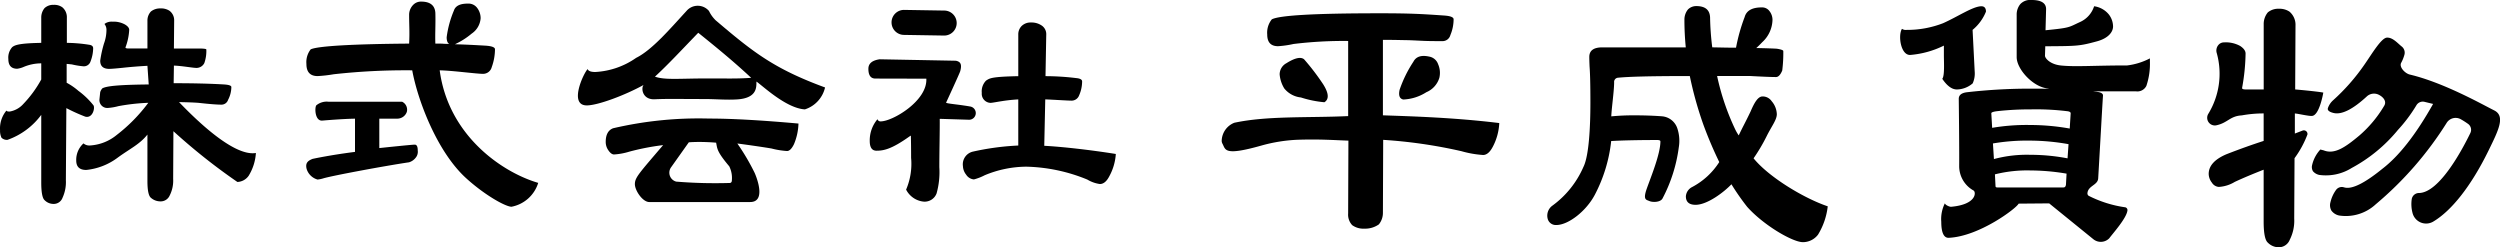 <svg xmlns="http://www.w3.org/2000/svg" width="300" height="29.672" viewBox="0 0 300 29.672">
  <g id="ヘッダーロゴ" transform="translate(-33 -60)">
    <g id="グループ_42" data-name="グループ 42" transform="translate(33.001 59.999)">
      <path id="パス_574" data-name="パス 574" d="M342.538,324.828a1.159,1.159,0,0,1,.269-.471c.52-.266,1.837-.419,5.554-.46l-.155-2.238q-1.619.091-3.027.245-1.2.123-1.559.123-1.079,0-1.079-.981a13.542,13.542,0,0,1,.45-2.052,4.831,4.831,0,0,0,.3-1.654,1.111,1.111,0,0,0-.24-.7,1.389,1.389,0,0,1,.959-.276,2.829,2.829,0,0,1,1.5.337q.509.307.51.643a6.962,6.962,0,0,1-.45,2.114c0,.082.119.123.36.123h2.277v-3.339a1.577,1.577,0,0,1,.42-1.1,1.74,1.74,0,0,1,1.139-.368,1.84,1.84,0,0,1,1.079.276,1.412,1.412,0,0,1,.569,1.195l-.03,3.339h2.932q.959,0,.959.123a4.395,4.395,0,0,1-.24,1.623,1.046,1.046,0,0,1-.959.582c-.42,0-1.793-.255-2.692-.276l-.03,2.112q3.6,0,6.114.153.809.062.809.306a3.355,3.355,0,0,1-.39,1.532.83.83,0,0,1-.809.582q-.809,0-2.727-.215c-.76-.061-1.574-.071-2.353-.092,1.638,1.7,6.454,6.58,9.225,6.108a5.9,5.9,0,0,1-.874,2.741,1.728,1.728,0,0,1-1.349.735,72.084,72.084,0,0,1-7.676-6.09l-.03,5.73a3.917,3.917,0,0,1-.42,1.991,1.174,1.174,0,0,1-1.109.7,1.723,1.723,0,0,1-1.139-.429q-.42-.336-.42-2.022v-5.566c-.919,1.164-2.1,1.7-3.536,2.745a7.563,7.563,0,0,1-3.807,1.5q-1.2,0-1.2-1.133a2.658,2.658,0,0,1,.869-2.053,1.089,1.089,0,0,0,.839.245,5.559,5.559,0,0,0,3.147-1.256,19.622,19.622,0,0,0,3.794-3.86,24.532,24.532,0,0,0-3.588.4,6.485,6.485,0,0,1-1.229.214.944.944,0,0,1-1.049-1.011Z" transform="translate(-330.516 -313.762)"/>
      <path id="パス_575" data-name="パス 575" d="M332.8,327.395a21.689,21.689,0,0,1-2.266-1.023l-.057,8.653a4.486,4.486,0,0,1-.4,2.1,1.124,1.124,0,0,1-1.063.744,1.5,1.5,0,0,1-1.092-.453q-.4-.356-.4-2.135v-8.1a8.59,8.59,0,0,1-4.053,3,.912.912,0,0,1-.719-.259,1.948,1.948,0,0,1-.172-.906,3.353,3.353,0,0,1,.776-2.361c0,.087.124.13.374.13a2.83,2.83,0,0,0,1.638-.906,13.712,13.712,0,0,0,2.156-2.944V321a5.484,5.484,0,0,0-2.166.453,2.843,2.843,0,0,1-.718.194q-1.064,0-1.064-1.164a1.86,1.86,0,0,1,.46-1.423c.345-.3,1.054-.474,3.488-.518v-3.009a1.767,1.767,0,0,1,.4-1.165,1.509,1.509,0,0,1,1.092-.388,1.648,1.648,0,0,1,1.035.291,1.55,1.55,0,0,1,.546,1.262v3.009a17.994,17.994,0,0,1,2.667.226q.488.065.489.42a4.521,4.521,0,0,1-.316,1.585.835.835,0,0,1-.833.582,9.293,9.293,0,0,1-1.4-.226q-.288-.032-.632-.065v2.264a7.481,7.481,0,0,1,1.408.97,9.353,9.353,0,0,1,1.806,1.735C334,326.334,333.7,327.63,332.8,327.395Z" transform="translate(-322.573 -313.397)"/>
      <path id="パス_576" data-name="パス 576" d="M403.578,318.291c.077-1.364,0-2.152,0-3.439a1.694,1.694,0,0,1,.48-1.2,1.283,1.283,0,0,1,.959-.4q1.619,0,1.709,1.347c.04,1.432-.047,2.55,0,3.694,1.638,0,.257.012,1.656.036q-.3-.182-.3-.8a12.251,12.251,0,0,1,.869-3.2q.27-.837,1.649-.837a1.3,1.3,0,0,1,1.109.473,2.042,2.042,0,0,1,.45,1.274,2.434,2.434,0,0,1-1.079,1.856,8.843,8.843,0,0,1-2.008,1.274c1.619.049,2.3.093,3.639.166q1.169.073,1.169.437a6.371,6.371,0,0,1-.39,2.148,1.07,1.07,0,0,1-1.049.8c-.8,0-3.736-.4-5.194-.421,1.039,7.839,7.506,12.243,11.822,13.505a4.168,4.168,0,0,1-3.211,2.865c-.794-.032-3.313-1.487-5.447-3.434-3.495-3.186-5.809-9.362-6.461-12.937a78.07,78.07,0,0,0-9.431.473,16.1,16.1,0,0,1-1.918.218q-1.348,0-1.348-1.456a2.5,2.5,0,0,1,.51-1.748C392.6,318.57,397.1,318.34,403.578,318.291Zm-9.672,6.976h8.83a1.056,1.056,0,0,1,.567,1.216,1.212,1.212,0,0,1-1.194.813H400v3.531s3.875-.411,4.253-.411q.358,0,.358.69a1.122,1.122,0,0,1-.239.871,1.6,1.6,0,0,1-.806.558c-2.7.394-9.267,1.609-10.321,1.938a3.478,3.478,0,0,1-.656.132,1.9,1.9,0,0,1-1.312-1.281c-.173-.7.141-.973.716-1.2,0,0,2.118-.463,5.09-.837V327.3c-1.45.022-3.569.2-3.926.23-.887.074-.935-1.547-.716-1.832A1.945,1.945,0,0,1,393.907,325.268Z" transform="translate(-354.484 -313.058)"/>
      <path id="パス_577" data-name="パス 577" d="M467.878,327.722q4.06,0,10.729.6a6.892,6.892,0,0,1-.538,2.471q-.4.824-.834.824a9.825,9.825,0,0,1-1.855-.3c-.843-.15-3.285-.5-4.109-.6a26.435,26.435,0,0,1,2.078,3.527c.346.787,1.323,3.491-.535,3.495-.376,0-1.646,0-2.973,0H460.7c-.789,0-1.724-1.376-1.724-2.15,0-.8.52-1.312,3.389-4.681a29.245,29.245,0,0,0-4.061.786,7.809,7.809,0,0,1-1.828.337q-.35,0-.7-.525a1.732,1.732,0,0,1-.3-.973q0-1.31.887-1.647A45.221,45.221,0,0,1,467.878,327.722Zm-14.569-5.935c.084.232.39.347.917.347a9.4,9.4,0,0,0,4.9-1.695c1.918-.956,4.029-3.437,6.052-5.639a1.77,1.77,0,0,1,2.69.012,3.942,3.942,0,0,0,.8,1.118c4.531,3.855,7.037,5.825,13.129,8.06a3.613,3.613,0,0,1-2.421,2.631c-2.223-.128-4.99-2.76-5.812-3.339-.021.58.165,1.984-2.315,2.142-1.285.082-2.594-.044-3.922-.044-3.016,0-4.459-.044-5.971.027s-1.667-1.391-1.322-1.723c-2.257,1.246-5.485,2.448-6.813,2.46C450.979,326.163,452.845,322.222,453.309,321.787Zm8.076.905c1.181.425,2.921.215,6.318.215,2.458,0,3.6.045,5.229-.073-1.928-1.8-3.786-3.345-6.352-5.407C464.582,319.49,463.006,321.2,461.385,322.692Zm4.062,7.881-2.122,2.99a1.108,1.108,0,0,0,.592,1.721.226.226,0,0,0,.05.008,58.127,58.127,0,0,0,6.376.16c.181,0,.273-.116.273-.35a3.143,3.143,0,0,0-.315-1.648c-1.516-1.8-1.425-2.109-1.577-2.838q-1.047-.087-2.071-.087Q466.038,330.53,465.447,330.573Z" transform="translate(-382.791 -313.494)"/>
      <path id="パス_578" data-name="パス 578" d="M615.395,315.87c3.826,0,5.123.089,7.739.266q1.167.076,1.168.455a4.949,4.949,0,0,1-.39,1.9.967.967,0,0,1-.908.721c-2.389,0-2.14-.037-4.086-.113-1.665-.025-1.416-.038-3.1-.038v9.053c3.61.127,8.559.27,13.964.928a6.75,6.75,0,0,1-.778,2.846q-.519.987-1.167.986a12.356,12.356,0,0,1-2.594-.455,58.97,58.97,0,0,0-9.392-1.361l-.032,8.744a2.182,2.182,0,0,1-.487,1.4,2.837,2.837,0,0,1-1.739.511,2.27,2.27,0,0,1-1.459-.417,1.839,1.839,0,0,1-.487-1.4l.032-8.744c-1.7-.056-3.5-.2-6.233-.1a19.093,19.093,0,0,0-4.22.694c-4.444,1.255-4.27.524-4.647-.2a.786.786,0,0,1-.107-.338,2.392,2.392,0,0,1,1.512-2.2c3.967-.85,8.778-.575,13.664-.8v-9.015a49.524,49.524,0,0,0-6.563.362,11.86,11.86,0,0,1-1.849.265q-1.3,0-1.3-1.4a2.548,2.548,0,0,1,.551-1.822Q603.851,315.871,615.395,315.87Zm-11.159,5.992q1.523-.959,2.124-.47a27.881,27.881,0,0,1,2.291,3q1.013,1.607.147,2.153a12.8,12.8,0,0,1-2.818-.573,2.964,2.964,0,0,1-2-1.086,3.807,3.807,0,0,1-.553-1.692A1.526,1.526,0,0,1,604.236,321.862Zm17.131-.795a1.374,1.374,0,0,1,1.072.906,2.585,2.585,0,0,1,.155,1.632,2.733,2.733,0,0,1-1.565,1.737,5.548,5.548,0,0,1-2.768.876q-.665-.147-.437-1.175a14.652,14.652,0,0,1,1.648-3.353Q619.951,320.755,621.367,321.067Z" transform="translate(-449.87 -314.275)"/>
      <path id="パス_579" data-name="パス 579" d="M758.288,313.643c.4-.018.594.214.594.641a5.493,5.493,0,0,1-1.606,2.193l.252,4.975a2.889,2.889,0,0,1-.238,1.441,2.98,2.98,0,0,1-1.9.734q-.891,0-1.752-1.281c.3-.341.194-2,.194-2.829v-1.153a11.137,11.137,0,0,1-4.038,1.121c-1.148.046-1.485-2.366-.99-3.134a.819.819,0,0,0,.564.128,11.9,11.9,0,0,0,4.375-.806C755.547,314.862,757.261,313.69,758.288,313.643Zm17.549,7.1c-3.893,0-6.1.181-7.847.018-1.4-.109-2.026-.883-2.026-1.182l.034-1.134c3.847-.027,4.077-.017,6.2-.593,1.327-.36,1.935-1.089,1.935-1.8a2.394,2.394,0,0,0-.509-1.429,2.752,2.752,0,0,0-1.765-.981,3.092,3.092,0,0,1-1.664,1.879c-1.426.653-1.134.7-4.166,1l.068-2.532q0-1.1-1.765-1.1a1.63,1.63,0,0,0-1.324.49,1.977,1.977,0,0,0-.441,1.307v5.062c0,1.372,1.779,3.392,3.476,3.719.141.029.287.056.436.08-.7-.012-1.45-.019-2.258-.019a66.914,66.914,0,0,0-7.657.436q-.947.131-.947.785s.072,5.744.051,8.085a3.336,3.336,0,0,0,1.725,2.919c.322.194.369,1.677-2.685,1.951-.2.018-.719-.216-.756-.419a4.222,4.222,0,0,0-.433,2.224c0,1.28.3,1.945.893,1.919,3.664-.16,8.17-3.572,8.387-4.1l3.668-.032,5.289,4.29a1.418,1.418,0,0,0,1.92-.1c.485-.649,2.091-2.432,2.184-3.352a.341.341,0,0,0-.258-.366,14.028,14.028,0,0,1-4.4-1.383.353.353,0,0,1-.144-.3c.063-.917,1.241-.957,1.291-1.789.251-4.242.456-8.129.577-9.945q0-.348-.7-.436c-.143-.025-.308-.047-.473-.07,1.417.012,3.091.006,5.121.006a1.205,1.205,0,0,0,1.256-.654,8.281,8.281,0,0,0,.425-2.932v-.368A7.946,7.946,0,0,1,775.837,320.742Zm-7.355,14.3c-.032.227-.127.34-.285.34h-7.979c-.127,0-.19-.057-.19-.17l-.071-1.4a15.879,15.879,0,0,1,4.251-.468,26.209,26.209,0,0,1,4.346.383Zm.19-3.15a23.8,23.8,0,0,0-4.465-.426,15.292,15.292,0,0,0-4.37.511l-.118-1.873a24.3,24.3,0,0,1,4.488-.34,26.59,26.59,0,0,1,4.583.426Zm.261-3.576a27.069,27.069,0,0,0-4.726-.426,24.725,24.725,0,0,0-4.583.34l-.1-1.745q0-.169.713-.255a35.034,35.034,0,0,1,3.989-.213,30.869,30.869,0,0,1,4.37.213q.45.043.451.255Z" transform="translate(-520.567 -312.89)"/>
      <path id="パス_580" data-name="パス 580" d="M819.47,318.889a3.578,3.578,0,0,1,1.906.431q.648.431.649.905a24.522,24.522,0,0,1-.419,4.14c0,.115.139.172.419.172H824.2v-7.828a2.174,2.174,0,0,1,.5-1.423,1.964,1.964,0,0,1,1.334-.431,2.152,2.152,0,0,1,1.258.345,2.07,2.07,0,0,1,.724,1.681l-.039,7.656s2.477.212,3.375.378c0,0-.449,2.716-1.346,2.8-.405.037-1.635-.265-2.067-.294v2.409l.92-.354a.435.435,0,0,1,.591.463,11.86,11.86,0,0,1-1.55,2.85l-.038,7.241a5.041,5.041,0,0,1-.534,2.543,1.417,1.417,0,0,1-1.3.905,1.846,1.846,0,0,1-1.334-.56q-.5-.43-.5-2.543v-6.207q-1.982.775-3.469,1.465a4.136,4.136,0,0,1-1.906.6,1.06,1.06,0,0,1-.839-.517,1.738,1.738,0,0,1-.381-1.035q0-1.464,2.135-2.371,2.438-.947,4.46-1.595v-3.3a14.605,14.605,0,0,0-2.628.236c-1.411.078-1.673.885-3.018,1.183a.918.918,0,0,1-1.014-1.339,9.234,9.234,0,0,0,1.043-7.284,1.038,1.038,0,0,1,.294-1.119A.9.9,0,0,1,819.47,318.889Zm21.258.469a.943.943,0,0,1,.37.97,4.58,4.58,0,0,1-.406,1.023c-.262.513.481,1.27,1.041,1.4,4.088.968,8.754,3.618,10.125,4.3s.518,2.376-.661,4.786c-2.125,4.345-4.478,7.261-6.643,8.553a1.68,1.68,0,0,1-2.489-1.011,4.18,4.18,0,0,1-.1-1.685.886.886,0,0,1,.884-.73c2.464-.052,5.235-5.313,6.151-7.2a.877.877,0,0,0-.287-1.1,9.406,9.406,0,0,0-.875-.558,1.271,1.271,0,0,0-1.689.454,41.6,41.6,0,0,1-8.5,9.755,5.285,5.285,0,0,1-4.4,1.35,1.539,1.539,0,0,1-.926-.592,1.317,1.317,0,0,1-.109-1.016,4.064,4.064,0,0,1,.68-1.478.852.852,0,0,1,.921-.3l.108.028q1.347.328,4.505-2.24,3.022-2.308,6.1-7.792l-.741-.18-.295-.072a.887.887,0,0,0-.982.438,18.14,18.14,0,0,1-2.2,2.931,18.479,18.479,0,0,1-5.532,4.558,5.832,5.832,0,0,1-3.915.844,1.384,1.384,0,0,1-.749-.439.982.982,0,0,1-.1-.758,4.082,4.082,0,0,1,.985-1.85l.4.1c1.309.529,2.614-.391,4.268-1.77a14.3,14.3,0,0,0,2.969-3.541c.366-.549-.06-1.077-.633-1.365a1.282,1.282,0,0,0-1.379.159q-2.578,2.388-4.043,2.031-.776-.189-.682-.569a2.229,2.229,0,0,1,.623-.948,24.282,24.282,0,0,0,3.747-4.258c.909-1.3,2.037-3.234,2.72-3.267S840.242,318.961,840.728,319.357Z" transform="translate(-552.557 -313.803)"/>
      <path id="パス_581" data-name="パス 581" d="M527.761,321.207c.539.109.762.392.526,1.258-.068.252-1.7,3.783-1.7,3.783.192.121,1.451.2,2.892.452a.8.8,0,0,1-.11,1.59l-3.542-.11c.019,1.238-.048,3.944-.048,5.79a9.484,9.484,0,0,1-.33,3.161,1.529,1.529,0,0,1-1.618.977,2.666,2.666,0,0,1-2.038-1.433,7.868,7.868,0,0,0,.6-3.809q0-1.628-.03-2.672a1.977,1.977,0,0,0-.21.131c-2.118,1.5-3.056,1.68-3.915,1.68q-.809,0-.809-1.173a3.931,3.931,0,0,1,.929-2.607.37.37,0,0,0,.39.261c1.418,0,5.614-2.463,5.472-5.123,0,0-5.516-.016-6.115-.016q-.84,0-.839-1.173,0-.944,1.349-1.14Zm7.493,1.853v-4.971a1.423,1.423,0,0,1,.389-1.035,1.512,1.512,0,0,1,1.139-.434,2.15,2.15,0,0,1,1.289.368,1.244,1.244,0,0,1,.539,1.1l-.09,4.971a30.979,30.979,0,0,1,3.706.234q.688.067.689.4a4.186,4.186,0,0,1-.36,1.669.964.964,0,0,1-.959.634c-.439,0-2.326-.126-3.105-.148l-.12,5.568c2.138.111,5.53.491,8.587.981a6.416,6.416,0,0,1-.779,2.671q-.48.935-1.139.935a3.993,3.993,0,0,1-1.5-.534,20.373,20.373,0,0,0-7.329-1.548,13.171,13.171,0,0,0-4.992,1.03,6.192,6.192,0,0,1-1.289.5,1.229,1.229,0,0,1-.929-.567,1.762,1.762,0,0,1-.39-1.035,1.565,1.565,0,0,1,1.2-1.736,31.42,31.42,0,0,1,5.442-.73v-5.534c-1.659.089-2.79.375-3.3.416a1.091,1.091,0,0,1-1.079-1.2,1.839,1.839,0,0,1,.51-1.469C531.827,323.305,532.017,323.127,535.254,323.06Zm-7.392-6.373h0a1.5,1.5,0,0,0-1.5-1.5l-4.817-.079a1.5,1.5,0,0,0-1.5,1.5h0a1.5,1.5,0,0,0,1.5,1.5l4.817.079A1.5,1.5,0,0,0,527.862,316.687Z" transform="translate(-413.061 -313.919)"/>
      <g id="グループ_41" data-name="グループ 41" transform="translate(185.664 0.732)">
        <path id="パス_582" data-name="パス 582" d="M685.072,328.939a4.74,4.74,0,0,1,.169,2.292,18.252,18.252,0,0,1-1.957,6.125c-.244.437-1.147.485-1.582.291-.354-.157-.779-.118-.307-1.464s1.643-4.161,1.643-5.691c0-.109-.129-.164-.389-.164-1.968,0-4.242.041-5.517.123a18.041,18.041,0,0,1-1.947,6.416c-1.038,1.993-3.2,3.66-4.628,3.66a1.006,1.006,0,0,1-1.029-.688,1.479,1.479,0,0,1,.528-1.62,11.326,11.326,0,0,0,3.737-4.646c.673-1.334.844-4.819.844-7.768q0-3.031-.1-4.3-.032-.738-.033-1.147,0-1.146,1.557-1.147h10.02q-.163-1.679-.162-3.317a1.922,1.922,0,0,1,.422-1.229,1.394,1.394,0,0,1,1.005-.409q1.588,0,1.653,1.351a32.714,32.714,0,0,0,.26,3.6c1.492.027,1.729.041,2.853.041a21.352,21.352,0,0,1,1.038-3.686q.324-1.147,2.042-1.147a1.087,1.087,0,0,1,.94.451,1.717,1.717,0,0,1,.357,1.024,3.753,3.753,0,0,1-1.232,2.7q-.389.409-.714.7,1.88.041,2.464.082.779.123.778.286a16.5,16.5,0,0,1-.129,2.335q-.325.778-.746.778-.81,0-3.08-.123h-3.988a29.006,29.006,0,0,0,2.205,6.471,5.1,5.1,0,0,0,.389.655c.575-1.207.733-1.428,1.425-2.875.432-1.01.868-1.8,1.43-1.8a1.307,1.307,0,0,1,1.1.573,2.507,2.507,0,0,1,.617,1.556c0,.682-.626,1.438-1.232,2.662a21.073,21.073,0,0,1-1.558,2.633c1.837,2.267,6.065,4.807,8.9,5.762a8.3,8.3,0,0,1-1.167,3.4,2.278,2.278,0,0,1-1.816.9c-1.233,0-4.726-2.035-6.693-4.247a28.658,28.658,0,0,1-1.881-2.7c-.822.874-2.851,2.465-4.3,2.465q-1.167,0-1.167-1.024a1.364,1.364,0,0,1,.746-1.106,8.632,8.632,0,0,0,3.261-3,48.038,48.038,0,0,1-1.913-4.505,43.974,43.974,0,0,1-1.622-5.816h-.324q-6.389,0-8.334.205a.506.506,0,0,0-.421.573c-.022,1.2-.3,3-.343,4.06a27.37,27.37,0,0,1,2.821-.123q1.7,0,3.252.114a2.119,2.119,0,0,1,1.854,1.456Z" transform="translate(-669.454 -314.257)"/>
      </g>
    </g>
  </g>
</svg>

